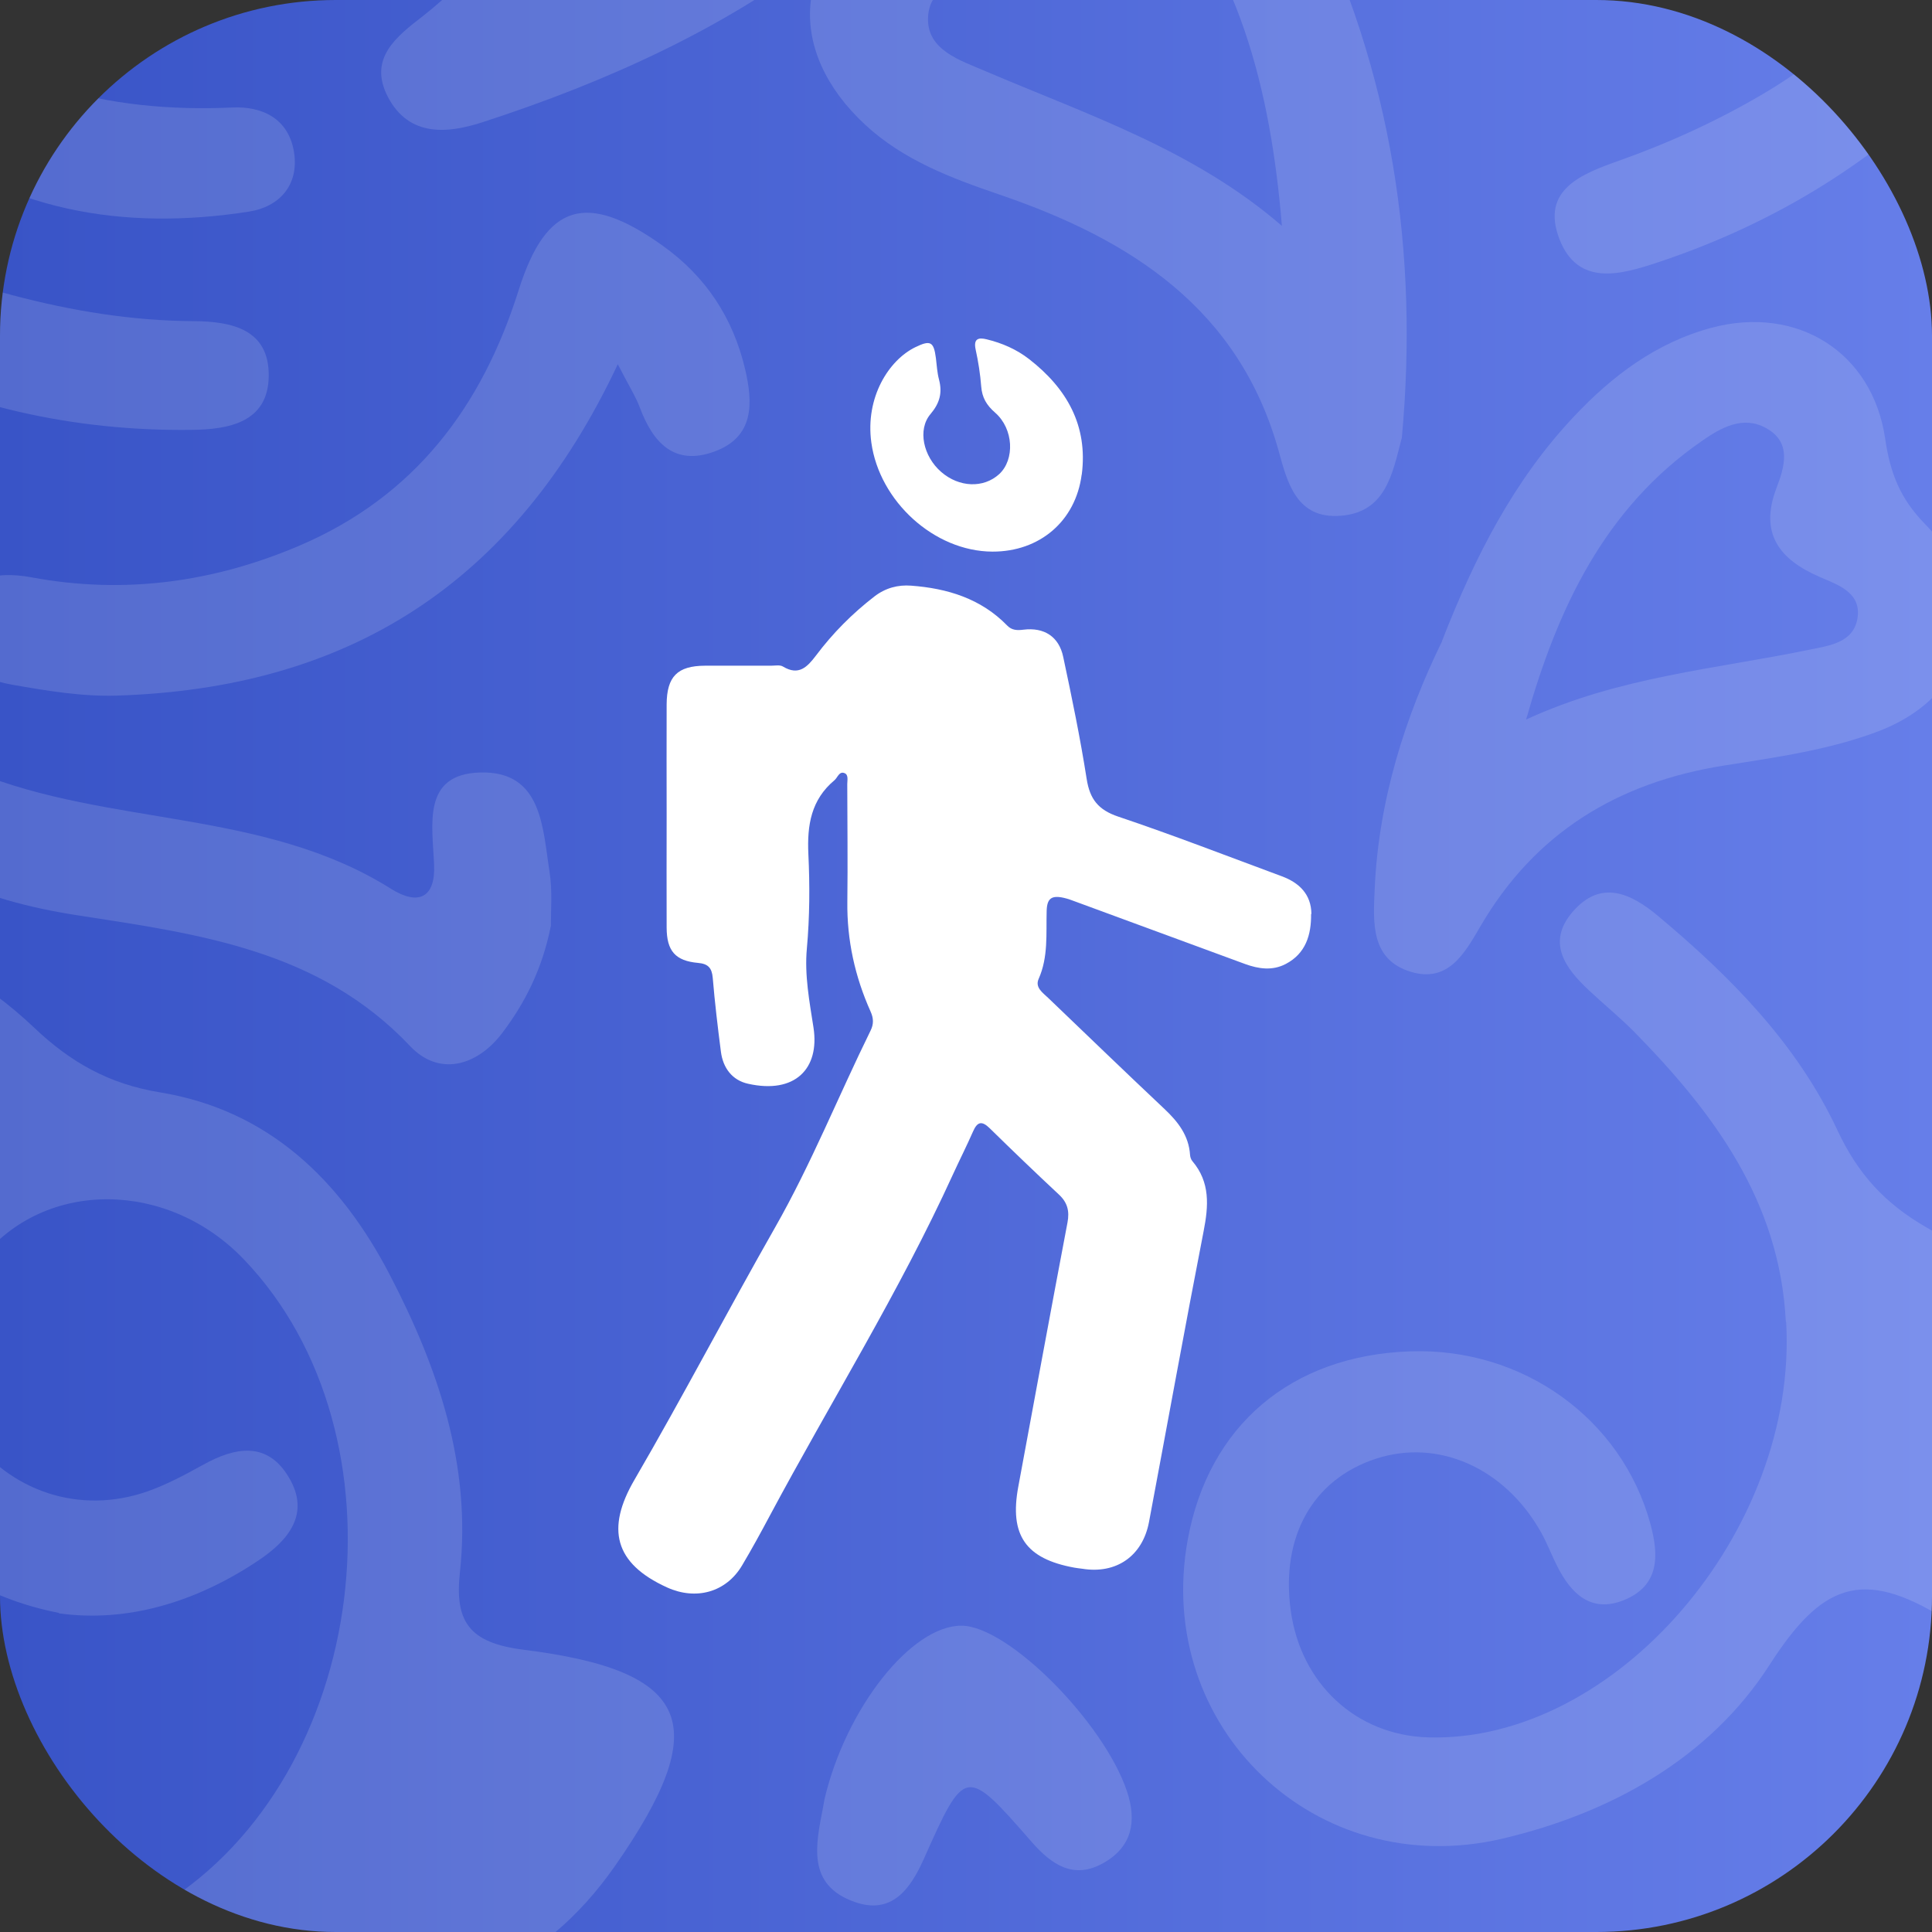 <?xml version="1.0" encoding="UTF-8"?> <svg xmlns="http://www.w3.org/2000/svg" xmlns:xlink="http://www.w3.org/1999/xlink" width="725" height="725" viewBox="0 0 725 725" fill="none"><rect x="0" y="0" width="725" height="725" fill="#333333" stroke="none"/><g clip-path="url(#clip0_860_714)"><rect width="725" height="725" rx="126" fill="url(#paint0_linear_860_714)"></rect><g clip-path="url(#clip1_860_714)"><path d="M405.908 178.09C403.649 195.566 390.122 207.058 372.405 206.999C350.525 206.909 330.013 188.063 326.98 166.091C324.632 149.061 333.58 135.128 343.45 130.305C349.098 127.566 350.406 128.102 351.209 134.413C351.536 137.093 351.684 139.832 352.368 142.422C353.676 147.394 352.665 151.265 349.187 155.373C344.222 161.209 346.482 171.301 353.2 177.107C359.919 182.942 369.075 183.27 374.931 177.941C380.877 172.492 380.401 160.911 373.415 154.837C370.205 152.039 368.54 149.21 368.213 145.072C367.856 140.398 367.113 135.694 366.102 131.079C365.24 126.97 367.321 126.613 370.234 127.328C376.031 128.727 381.442 131.079 386.198 134.771C400.319 145.757 408.316 159.69 405.938 178.119L405.908 178.09Z" fill="white"></path><path d="M492 342.969C492.089 350.799 490.008 357.826 482.457 361.756C477.493 364.346 472.29 363.602 467.236 361.756C446.159 354.015 425.112 346.244 404.035 338.503C402.43 337.908 400.854 337.283 399.219 336.925C394.582 335.883 392.887 337.134 392.768 341.868C392.53 350.442 393.422 359.076 389.766 367.323C388.309 370.568 391.311 372.533 393.363 374.498C407.87 388.402 422.347 402.365 436.973 416.15C442.057 420.943 446.1 426.094 446.576 433.388C446.635 434.192 446.932 435.115 447.438 435.71C454.186 443.66 453.532 452.502 451.659 462.059C444.584 498.381 438.014 534.763 431.177 571.115C428.769 583.947 418.869 590.765 406.116 588.681C405.135 588.532 404.124 588.473 403.113 588.264C384.861 584.93 378.737 576.058 382.126 557.867C388.249 524.819 394.314 491.772 400.587 458.754C401.389 454.467 400.587 451.281 397.406 448.304C388.636 440.117 379.985 431.81 371.424 423.414C368.51 420.556 366.786 420.824 365.151 424.576C362.773 429.994 360.097 435.264 357.63 440.653C337.474 484.835 311.73 526.04 288.869 568.793C285.54 575.045 282.121 581.298 278.494 587.401C272.459 597.613 261.103 600.59 250.342 595.707C230.394 586.657 227.481 573.557 238.035 555.396C256.228 524.135 272.965 492.04 290.861 460.6C304.447 436.752 314.614 411.297 326.683 386.765C327.902 384.293 327.842 382.12 326.683 379.56C320.827 366.49 317.794 352.794 317.973 338.384C318.151 323.677 317.973 308.969 317.943 294.262C317.943 292.803 318.478 290.719 316.903 290.123C314.911 289.319 314.346 291.761 313.157 292.773C304.387 300.097 302.841 309.594 303.347 320.491C303.912 332.251 303.852 344.101 302.782 355.95C301.86 365.894 303.763 375.868 305.279 385.663C307.627 401.055 298.293 410.642 280.694 406.682C274.778 405.372 271.3 400.758 270.527 394.654C269.338 385.455 268.238 376.225 267.465 366.966C267.138 363.125 265.652 361.666 261.936 361.339C253.434 360.565 250.193 356.873 250.164 348.09C250.104 334.067 250.164 320.015 250.164 305.962C250.164 292.088 250.104 278.214 250.164 264.34C250.223 253.86 254.207 249.871 264.522 249.811C272.786 249.782 281.081 249.811 289.345 249.811C290.861 249.811 292.704 249.424 293.834 250.139C299.72 253.682 302.93 250.317 306.201 246C312.503 237.605 319.816 230.251 328.14 223.82C332.361 220.575 337.028 219.414 341.874 219.771C355.46 220.783 368.094 224.594 377.964 234.746C379.718 236.563 381.769 236.592 384.058 236.295C391.787 235.342 397.376 238.855 398.981 246.507C402.222 261.72 405.373 276.934 407.781 292.297C408.97 299.889 412.121 303.908 419.612 306.438C440.244 313.375 460.577 321.265 481 328.827C487.511 331.239 492.03 335.556 492.119 342.969H492Z" fill="white"></path></g><g clip-path="url(#clip2_860_714)"><path d="M-27.68 -204.559C-21.986 -172.753 -40.221 -150.638 -59.412 -129.382C-85.935 -99.919 -108.517 -69.014 -107.38 -26.9C-105.646 38.923 -61.634 93.32 4.629 110.765C26.842 116.64 49.486 120.404 72.6 120.508C87.387 120.583 101.038 123.797 100.842 141.092C100.674 158.564 85.763 161.173 71.87 161.314C-15.732 162.443 -102.015 123.389 -137.366 39.373C-144.019 23.576 -153.36 12.775 -167.844 3.714C-215.548 -26.117 -237.785 -83.064 -224.743 -137.184C-219.097 -160.599 -205.963 -171.639 -181.097 -163.626C-171.114 -160.426 -161.595 -155.926 -151.613 -152.726C-137.547 -148.23 -125.753 -127.554 -112.088 -136.313C-93.552 -148.242 -77.368 -165.999 -71.45 -189.308C-69.575 -196.634 -68.604 -204.12 -67.238 -211.536L-27.68 -204.559Z" fill="white" fill-opacity="0.14"></path><path d="M996.069 862.635C965.509 884.592 932.663 889.449 899.393 870.282C870.348 853.587 852.919 828.52 853.907 793.517C854.275 780.858 858.115 769.33 863.723 758.345C869.14 747.786 876.39 738.068 890.369 742.721C903.906 747.239 905.369 758.436 902.505 770.712C900.799 778.068 898.981 785.405 897.728 792.841C894.782 810.86 902.308 824.68 917.662 833.434C933.702 842.596 950.408 843.355 966.177 831.916C985.881 817.659 992.857 797.933 989.843 774.718C986.444 748.729 970.82 731.925 946.414 722.957C834.719 681.954 743.578 794.322 756.613 871.063C758.356 881.33 759.808 891.604 761.305 901.943C763.129 914.067 762.117 925.749 747.926 929.233C732.516 933.021 724.752 923.188 721.258 909.963C707.311 856.897 713.852 806.927 744.386 760.67C790.163 691.424 863.519 662.047 944.864 679.216C976.888 685.959 999.578 704.987 1019.72 728.575L996.079 862.579L996.069 862.635Z" fill="white" fill-opacity="0.14"></path><path d="M158.8 -171.667C196.722 -115.12 159.529 -25.822 87.813 -15.328C55.694 -10.63 43.535 -20.317 44.23 -52.665C44.649 -70.899 43.161 -87.57 21.061 -92.101C-0.927 -96.613 -16.13 -86.398 -25.53 -67.791C-45.691 -27.822 -25.016 18.486 19.205 32.389C41.231 39.325 64.001 41.384 87.142 40.342C98.482 39.809 108.255 44.526 110.312 56.979C112.359 69.488 104.744 77.645 93.48 79.4C46.205 86.779 1.502 79.239 -35.98 48.275C-71.476 18.927 -82.155 -19.63 -71.485 -64.267C-61.487 -106.085 -29.399 -134.393 12.428 -136.976C48.602 -139.231 70.128 -122.193 85.83 -75.438C92.15 -56.763 100.312 -61.081 109.842 -70.511C127.134 -87.612 134.874 -108.7 129.347 -132.531C123.829 -156.418 104.096 -163.468 82.325 -167.884C65.789 -171.261 43.602 -166.712 40.117 -192.543L158.79 -171.611L158.8 -171.667Z" fill="white" fill-opacity="0.14"></path><path d="M396.147 -129.802C355.258 -34.42 275.837 15.131 180.969 45.895C168.111 50.075 153.577 51.542 145.626 36.495C137.992 21.964 148.767 13.732 158.689 6.04C197.346 -24.161 209.067 -65.503 208.518 -111.945C208.352 -128.844 204.471 -145.821 209.642 -162.584L249.199 -155.606C251.564 -118.803 252.375 -82.102 243.361 -45.867C241.114 -36.764 239.524 -22.133 255.694 -32.868C295.986 -59.786 335.553 -88.214 350.975 -137.655L396.183 -129.681L396.147 -129.802Z" fill="white" fill-opacity="0.14"></path><path d="M858.348 -54.973C840.905 -4.968 805.88 22.476 751.975 24.828C739.06 25.371 731.244 32.686 722.717 40.394C693.463 66.841 659.67 85.982 622.098 98.469C608.295 103.058 592.153 107.695 585.186 89.713C578.035 71.122 593.64 65.239 607.502 60.315C626.461 53.584 644.527 45.313 661.824 35.122C704.887 9.671 730.508 -26.571 734.035 -76.958L858.358 -55.029L858.348 -54.973Z" fill="white" fill-opacity="0.14"></path><path d="M22.066 605.24C-26.339 595.896 -61.362 557.593 -63.635 511.019C-64.491 493.078 -69.873 481.305 -85.02 471.379C-108.576 455.94 -124.873 433.376 -139.495 409.898C-155.767 383.884 -151.666 371.538 -122.243 360.32C-72.201 341.224 -26.383 348.384 12.891 385.71C26.516 398.649 40.875 406.766 59.902 409.892C100.961 416.616 127.877 443.068 146.202 478.253C164.35 513.119 176.93 549.824 172.603 589.88C170.56 608.403 175.894 616.483 196.415 619.066C259.919 627.043 267.652 647.291 230.901 700.051C203.675 739.119 165.655 754.808 119.495 747.933C100.758 745.146 86.561 749.32 70.977 757.395C34.944 776.026 -3.828 785.077 -44.506 786.768C-58.063 787.314 -70.748 784.903 -73.01 769.651C-75.614 752.035 -61.957 746.959 -47.904 745.58C-9.55 741.868 27.676 735.307 61.036 714.65C138.569 666.551 154.785 538.606 91.498 472.577C62.957 442.786 16.994 442.394 -6.91 472.203C-23.122 492.43 -28.518 514.104 -12.339 537.339C3.337 559.793 30.035 568.648 55.586 559.567C62.734 557.029 69.495 553.385 76.143 549.721C88.293 542.941 100.391 540.757 108.455 554.5C116.539 568.131 108.147 578.05 97.171 585.441C73.503 601.359 47.511 608.98 22.093 605.417L22.066 605.24Z" fill="white" fill-opacity="0.14"></path><path d="M670.151 495.919C667.843 450.76 643.081 417.58 613.19 387.153C607.84 381.757 601.956 376.966 596.389 371.754C587.413 363.396 580.239 353.733 590.111 342.214C600.679 329.911 611.923 335.098 622.339 343.836C649.482 366.598 674.306 391.614 689.554 424.224C697.143 440.416 707.242 451.643 723.128 460.714C769.971 487.567 787.256 532.478 774.103 585.612C766.948 614.567 754.748 622.995 729.588 607.366C698.545 588.036 683.351 594.674 664.05 624.756C641.502 659.843 604.528 680.378 563.774 689.971C493.698 706.403 432.918 648.075 445.7 577.835C453.51 534.936 484.546 508.636 529.206 507.104C571.429 505.648 608.498 532.349 619.288 571.697C622.625 583.87 622.732 595.128 609.23 600.524C597.115 605.327 589.624 598.152 584.4 587.807C582.236 583.558 580.569 579.052 578.242 574.927C564.652 550.789 539.629 539.749 516.314 547.408C492.663 555.143 480.608 576.551 484.341 604.219C488.071 631.829 508.892 651.146 535.852 651.964C606.208 654.079 674.8 574.397 670.271 496.027L670.151 495.919Z" fill="white" fill-opacity="0.14"></path><path d="M-82.802 720.734C-7.774 736.386 52.365 804.739 65.758 887.703C68.597 905.303 68.773 923.469 68.885 941.336C69.009 957.478 69.41 977.009 46.438 976.757C22.938 976.526 24.95 957.192 25.374 940.916C26.543 899.267 17.404 860.233 -5.019 824.497C-37.629 772.515 -99.499 748.994 -150.708 769.093C-182.328 781.536 -201.439 814.896 -196.508 849.043C-191.988 880.238 -169.198 901.012 -136.573 904.348C-116.708 906.355 -100.226 900.454 -89.689 883.659C-79.323 867.179 -77.772 850.123 -91.74 833.842C-101.847 822.1 -103.948 809.236 -90.538 799.281C-76.276 788.785 -65.512 798.456 -56.301 809.004C-35.861 832.529 -29.62 859.25 -41.483 888.189C-55.433 922.345 -81.213 943.302 -118.436 948.194C-163.465 954.068 -205.3 932.584 -228.075 890.915C-251.361 848.176 -244.869 806.084 -217.593 768.061C-183.569 720.52 -133.768 713.357 -82.839 720.613L-82.802 720.734Z" fill="white" fill-opacity="0.14"></path><path d="M525.98 164.495C522.503 177.93 519.972 192.279 503.025 193.55C486.606 194.799 483.114 181.23 479.855 169.313C464.987 115.854 424.355 89.861 375.223 73.077C357.03 66.875 339.105 60.143 324.775 46.907C294.812 19.227 297.267 -16.496 331.646 -38.297C342.278 -45.058 347.185 -53.058 350.836 -64.505C364.114 -106.09 402.04 -119.263 439.289 -96.227C462.824 -81.656 479.001 -60.724 490.929 -36.513C522.385 27.299 532.452 94.765 526.036 164.505L525.98 164.495ZM481.035 84.659C476.778 33.475 464.976 -13.916 429.617 -52.624C421.9 -61.066 412.057 -69.02 399.516 -62.999C388.376 -57.653 392.107 -47.092 393.981 -37.895C397.621 -20.212 389.313 -11.43 372.37 -8.2C362.538 -6.307 348.849 -6.995 348.257 6.603C347.732 18.831 360.51 22.697 369.77 26.691C408.022 43.052 447.958 56.142 481.072 84.781L481.035 84.659Z" fill="white" fill-opacity="0.14"></path><path d="M541.123 240.556C553.519 208.735 568.081 180.309 590.475 156.476C604.963 141.035 621.561 128.535 642.295 122.99C674.433 114.438 702.671 132.161 707.425 164.612C709.283 177.315 712.926 187.02 722.443 196.714C749.029 223.969 741.157 260.383 705.304 274.25C686.976 281.32 666.712 284.167 647.029 287.263C606.978 293.594 575.914 312.599 555.514 347.652C549.638 357.717 543.495 368.839 529.587 364.726C514.294 360.205 515.303 346.202 515.853 333.853C517.284 300.229 527.328 268.941 541.176 240.579L541.123 240.556ZM572.623 270.041C607.586 253.88 644.012 251.053 679.23 243.761C686.549 242.273 695.456 241.157 697.013 232.139C698.657 222.48 689.929 219.54 683.125 216.622C667.673 209.996 660.149 200.169 666.635 183.148C669.737 175.04 672.467 165.908 662.585 160.56C653.924 155.86 645.731 160.551 638.705 165.435C601.967 190.829 584.474 228.423 572.653 270.115L572.623 270.041Z" fill="white" fill-opacity="0.14"></path><path d="M231.856 136.635C192.785 219.729 129.989 258.28 44.025 261.023C30.837 261.46 17.425 259.209 4.314 256.897C-9.135 254.524 -19.907 247.213 -17.172 232.035C-14.417 216.746 -1.892 214.12 11.707 216.633C46.628 223.138 80.133 218.512 112.395 204.743C155.689 186.242 180.858 152.568 194.614 108.937C204.95 76.101 220.156 71.817 248.721 92.227C264.968 103.844 275.103 119.392 279.6 138.493C282.598 151.227 283.088 163.979 268.08 169.45C253.006 174.966 245.019 166.073 240.109 152.944C238.565 148.814 236.094 144.982 231.8 136.625L231.856 136.635Z" fill="white" fill-opacity="0.14"></path><path d="M591.651 775.952C577.225 775.48 566.368 771.953 565.619 757.37C564.848 741.92 575.377 736.407 589.002 734.147C617.509 729.446 641.937 737.957 662.922 756.743C676.862 769.219 678.036 783.704 662.916 795.43C630.114 820.849 616.007 855.898 606.28 894.195C600.722 916.129 592.753 937.522 581.139 957.12C574.49 968.383 564.907 977.459 550.705 969.772C536.652 962.227 538.473 949.595 544.588 937.72C568.771 890.803 572.371 835.708 605.216 791.874C617.038 776.054 598.719 777.832 591.585 775.998L591.651 775.952Z" fill="white" fill-opacity="0.14"></path><path d="M206.677 347.627C203.425 363.749 197.003 376.376 188.421 387.701C178.868 400.237 164.637 403.944 153.887 392.549C119.659 356.343 74.369 350.485 29.049 343.47C11.067 340.701 -6.412 336.064 -22.828 328.045C-34.846 322.182 -44.458 313.578 -38.418 299.157C-33.059 286.284 -20.544 285.038 -9.187 289.689C41.153 310.198 99.136 303.557 146.755 333.546C156.987 339.956 163.413 336.887 162.901 324.591C162.297 309.516 158.253 290.494 180.212 289.877C203.511 289.266 203.587 310.638 206.218 327.108C207.37 334.45 206.662 342.097 206.734 347.637L206.677 347.627Z" fill="white" fill-opacity="0.14"></path><path d="M308.886 678.043C309.053 677.094 309.211 676.2 309.378 675.251C317.376 641.139 341.922 610.004 360.792 610.051C378.324 610.092 414.24 646.307 422.902 672.188C426.721 683.57 424.698 693.059 414.204 699.037C403.056 705.419 394.76 699.926 387.102 691.148C362.332 662.771 362.133 662.909 346.613 697.709C341.616 708.86 334.659 718.572 320.879 713.781C302.536 707.436 306.158 692.185 308.886 678.043Z" fill="white" fill-opacity="0.14"></path><path d="M549.822 -10.008C532.497 -12.546 516.911 -19.325 502.917 -29.509C492.739 -36.888 486.757 -46.579 493.769 -58.584C500.715 -70.543 512.173 -71.746 523.306 -64.831C547.469 -49.861 572.723 -47.018 599.919 -54.196C613.176 -57.673 625.417 -55.053 628.999 -39.683C632.608 -24.135 621.666 -17.602 609.01 -13.904C589.663 -8.278 569.984 -6.049 549.878 -9.999L549.822 -10.008Z" fill="white" fill-opacity="0.14"></path></g></g><defs><linearGradient id="paint0_linear_860_714" x1="0" y1="362.5" x2="725" y2="362.5" gradientUnits="userSpaceOnUse"><stop stop-color="#3954C7"></stop><stop offset="1" stop-color="#667EE9"></stop></linearGradient><clipPath id="clip0_860_714"><rect width="725" height="725" rx="126" fill="white"></rect></clipPath><clipPath id="clip1_860_714"><rect width="260" height="471" fill="white" transform="translate(232 127)"></rect></clipPath><clipPath id="clip2_860_714"><rect width="4021" height="2254" fill="white" transform="translate(-2807.47 -698) rotate(10.003)"></rect></clipPath></defs></svg> 